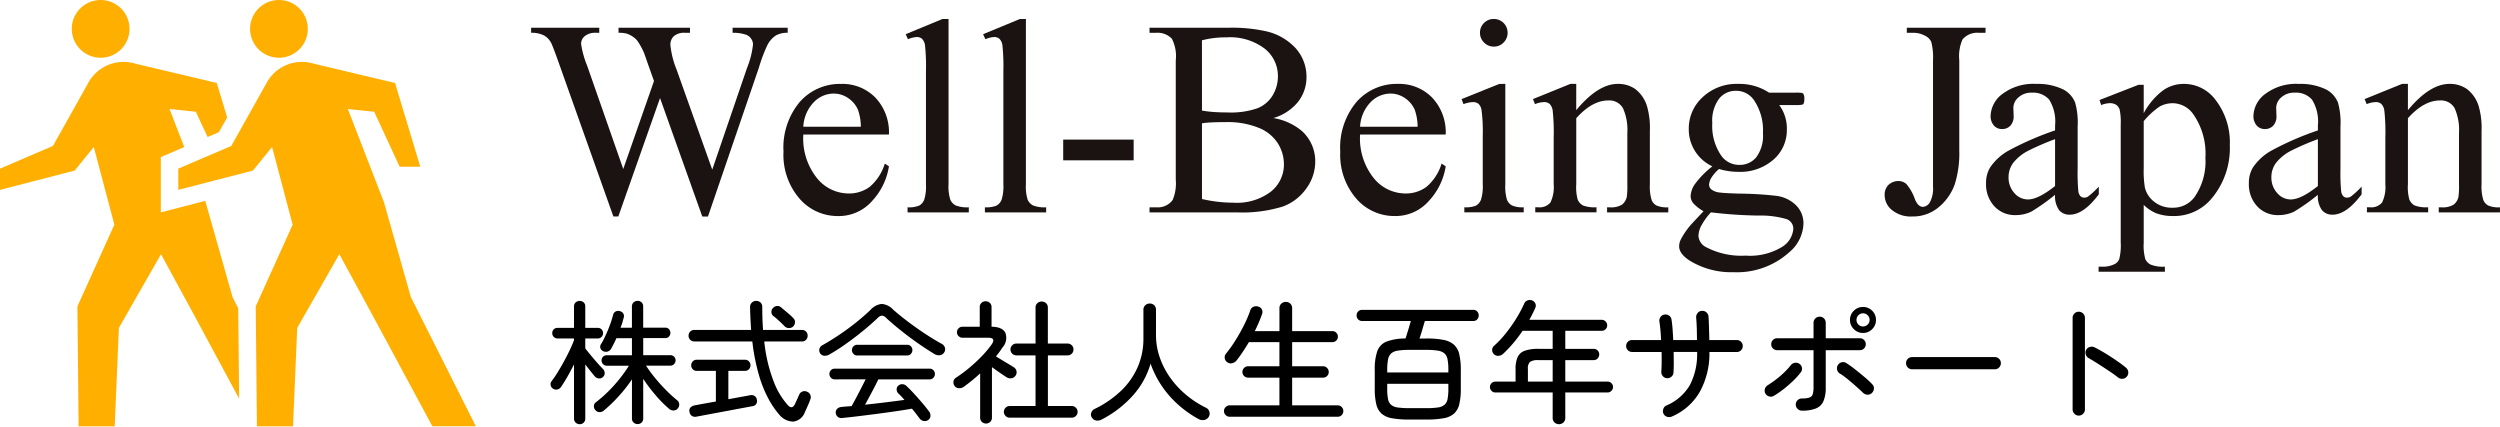 <svg xmlns="http://www.w3.org/2000/svg" width="339.375" height="58.033" viewBox="0 0 339.375 58.033">
  <g id="グループ_828" data-name="グループ 828" transform="translate(-32.625 -20.983)">
    <g id="グループ_812" data-name="グループ 812" transform="translate(32.625 20.983)">
      <path id="パス_12480" data-name="パス 12480" d="M13.173,7.808a3.919,3.919,0,1,0-3.4-4.376,3.922,3.922,0,0,0,3.4,4.376" fill="#ffaf00"/>
      <path id="パス_12481" data-name="パス 12481" d="M31.57,40.333,27.979,27.674l-.006,0c-.017-.067-.028-.128-.048-.2l-.079-.2-6.015,1.552V21.327l3.182-1.368-2-5.161,3.575.372L28.18,18.6l1.535-.659,1.122-2-1.411-4.678L18.4,8.649a5.311,5.311,0,0,0-.708-.165l-.037-.011v0a5.454,5.454,0,0,0-5.687,2.805l0,0-4.78,8.53L0,22.893v2.879l10.133-2.615,2.6-3.2L15.523,30.5,10.509,41.59l.161,16.283h4.9l.57-13.368,5.718-10,4.662,8.578L32.46,54.113l-.119-12.249Z" fill="#ffaf00"/>
      <path id="パス_12482" data-name="パス 12482" d="M55.777,40.333,52.185,27.674l-.007,0c-.017-.067-.027-.128-.048-.2L47.222,14.8l3.575.372,3.457,7.461h2.8l-3.427-11.37L42.609,8.649a5.275,5.275,0,0,0-.708-.165l-.038-.011v0a5.451,5.451,0,0,0-5.684,2.805l0,0L31.4,19.809,24.2,22.893v2.879l10.133-2.615,2.6-3.2L39.727,30.5,34.716,41.59l.16,16.283h4.9l.572-13.368,5.717-10,4.662,8.578,7.969,14.785h5.9Z" fill="#ffaf00"/>
      <path id="パス_12483" data-name="パス 12483" d="M37.378,7.808a3.919,3.919,0,1,0-3.4-4.376,3.92,3.92,0,0,0,3.4,4.376" fill="#ffaf00"/>
      <path id="パス_12484" data-name="パス 12484" d="M106.929,3.764v.687a3.16,3.16,0,0,0-1.588.352,3.455,3.455,0,0,0-1.164,1.311A21.47,21.47,0,0,0,103.015,9.2l-6.908,20.19h-.772L89.6,13.313,83.935,29.389h-.668L75.882,8.613q-.833-2.341-1.053-2.768A2.441,2.441,0,0,0,73.823,4.8,3.668,3.668,0,0,0,72.1,4.451V3.764h9.249v.687H80.9a2.252,2.252,0,0,0-1.5.441,1.347,1.347,0,0,0-.517,1.063A12.578,12.578,0,0,0,79.7,8.906l4.906,14.036L88.779,11l-.725-2.039L87.462,7.27a9.38,9.38,0,0,0-.869-1.632A2.3,2.3,0,0,0,86,5.045a3.344,3.344,0,0,0-.926-.482,3.994,3.994,0,0,0-1.109-.112V3.764h9.7v.687H93a2.172,2.172,0,0,0-1.515.448,1.571,1.571,0,0,0-.479,1.209,11.985,11.985,0,0,0,.831,3.313l4.85,13.608,4.721-13.8a11.739,11.739,0,0,0,.812-3.194,1.345,1.345,0,0,0-.268-.8,1.416,1.416,0,0,0-.673-.521,5.379,5.379,0,0,0-1.829-.26V3.764Z" fill="#1a1311"/>
      <path id="パス_12485" data-name="パス 12485" d="M109.049,18.263a8.617,8.617,0,0,0,1.819,5.872,5.548,5.548,0,0,0,4.319,2.129,4.708,4.708,0,0,0,2.876-.9,6.681,6.681,0,0,0,2.049-3.16l.562.371a8.875,8.875,0,0,1-2.253,4.671,6.011,6.011,0,0,1-4.673,2.083,6.826,6.826,0,0,1-5.217-2.371,9.078,9.078,0,0,1-2.17-6.376,9.636,9.636,0,0,1,2.226-6.764,7.262,7.262,0,0,1,5.586-2.426,6.252,6.252,0,0,1,4.673,1.871,6.849,6.849,0,0,1,1.828,5Zm0-1.062h7.812a7.247,7.247,0,0,0-.386-2.287,3.672,3.672,0,0,0-1.373-1.622,3.458,3.458,0,0,0-1.907-.591,3.8,3.8,0,0,0-2.737,1.189,5.167,5.167,0,0,0-1.409,3.311" fill="#1a1311"/>
      <path id="パス_12486" data-name="パス 12486" d="M128.764,2.576V25.013A5.98,5.98,0,0,0,129,27.1a1.633,1.633,0,0,0,.715.777,4.177,4.177,0,0,0,1.8.264v.688H123.2v-.688a3.643,3.643,0,0,0,1.592-.237,1.587,1.587,0,0,0,.666-.786,6.024,6.024,0,0,0,.241-2.1V9.7a27.524,27.524,0,0,0-.126-3.531,1.549,1.549,0,0,0-.408-.9,1.058,1.058,0,0,0-.714-.241,3.324,3.324,0,0,0-1.194.3l-.307-.687,4.99-2.063Z" fill="#1a1311"/>
      <path id="パス_12487" data-name="パス 12487" d="M139.266,2.576V25.013A5.98,5.98,0,0,0,139.5,27.1a1.633,1.633,0,0,0,.715.777,4.177,4.177,0,0,0,1.8.264v.688H133.7v-.688A3.644,3.644,0,0,0,135.3,27.9a1.587,1.587,0,0,0,.666-.786,6.05,6.05,0,0,0,.241-2.1V9.7a27.523,27.523,0,0,0-.126-3.531,1.549,1.549,0,0,0-.408-.9,1.058,1.058,0,0,0-.714-.241,3.319,3.319,0,0,0-1.194.3l-.307-.687,4.99-2.063Z" fill="#1a1311"/>
      <rect id="長方形_1319" data-name="長方形 1319" width="9.563" height="2.813" transform="translate(144.33 18.951)" fill="#1a1311"/>
      <path id="パス_12488" data-name="パス 12488" d="M172.852,16.025a8.044,8.044,0,0,1,3.9,1.776,5.523,5.523,0,0,1,1.792,4.162,6.2,6.2,0,0,1-1.181,3.58,6.739,6.739,0,0,1-3.236,2.5,18.7,18.7,0,0,1-6.279.786h-11.8v-.687h.927a2.481,2.481,0,0,0,2.218-1,5.859,5.859,0,0,0,.417-2.753V8.2a5.145,5.145,0,0,0-.527-2.937,2.65,2.65,0,0,0-2.108-.813h-.927V3.764h10.794a21.3,21.3,0,0,1,4.845.443A7.779,7.779,0,0,1,175.9,6.562a5.785,5.785,0,0,1,1.456,3.887,5.4,5.4,0,0,1-1.14,3.37,6.684,6.684,0,0,1-3.364,2.206m-9.684-1.017a14.019,14.019,0,0,0,1.562.193q.876.065,1.93.063a10.89,10.89,0,0,0,4.057-.576,4.233,4.233,0,0,0,2.06-1.765,5.008,5.008,0,0,0,.7-2.6,4.73,4.73,0,0,0-1.787-3.713,7.786,7.786,0,0,0-5.212-1.537,12.594,12.594,0,0,0-3.314.4Zm0,12.007a18.723,18.723,0,0,0,4.246.5,7.669,7.669,0,0,0,5.117-1.506,4.709,4.709,0,0,0,1.762-3.723,5.365,5.365,0,0,0-.813-2.808,5.439,5.439,0,0,0-2.607-2.124,11.159,11.159,0,0,0-4.434-.777q-1.146,0-1.959.038a10.356,10.356,0,0,0-1.312.128Z" fill="#1a1311"/>
      <path id="パス_12489" data-name="パス 12489" d="M184.631,18.263a8.617,8.617,0,0,0,1.819,5.872,5.548,5.548,0,0,0,4.319,2.129,4.708,4.708,0,0,0,2.876-.9,6.681,6.681,0,0,0,2.049-3.16l.562.371A8.875,8.875,0,0,1,194,27.243a6.011,6.011,0,0,1-4.673,2.083,6.826,6.826,0,0,1-5.217-2.371,9.078,9.078,0,0,1-2.17-6.376,9.636,9.636,0,0,1,2.226-6.764,7.261,7.261,0,0,1,5.586-2.426,6.254,6.254,0,0,1,4.673,1.871,6.849,6.849,0,0,1,1.828,5Zm0-1.062h7.812a7.247,7.247,0,0,0-.386-2.287,3.673,3.673,0,0,0-1.373-1.622,3.459,3.459,0,0,0-1.908-.591,3.8,3.8,0,0,0-2.736,1.189,5.162,5.162,0,0,0-1.409,3.311" fill="#1a1311"/>
      <path id="パス_12490" data-name="パス 12490" d="M204.346,11.389V25.013a6.259,6.259,0,0,0,.224,2.093,1.589,1.589,0,0,0,.665.777,3.514,3.514,0,0,0,1.611.255v.688h-8.063v-.688a3.632,3.632,0,0,0,1.607-.237,1.627,1.627,0,0,0,.652-.786,6.05,6.05,0,0,0,.241-2.1v-6.5a23.306,23.306,0,0,0-.168-3.593,1.454,1.454,0,0,0-.411-.827,1.159,1.159,0,0,0-.765-.233,3.76,3.76,0,0,0-1.269.278l-.262-.688,5.121-2.062Zm-1.554-8.813a1.861,1.861,0,0,1,1.866,1.866,1.829,1.829,0,0,1-.545,1.33,1.782,1.782,0,0,1-1.321.554,1.81,1.81,0,0,1-1.33-.554,1.813,1.813,0,0,1-.554-1.33,1.8,1.8,0,0,1,.545-1.321,1.822,1.822,0,0,1,1.339-.545" fill="#1a1311"/>
      <path id="パス_12491" data-name="パス 12491" d="M213.973,14.954q2.959-3.566,5.644-3.566a4.033,4.033,0,0,1,2.371.7,4.656,4.656,0,0,1,1.581,2.286,10.663,10.663,0,0,1,.4,3.406v7.238a6.141,6.141,0,0,0,.25,2.157,1.484,1.484,0,0,0,.634.713,3.513,3.513,0,0,0,1.616.255v.688H218.16v-.688h.354a2.866,2.866,0,0,0,1.662-.356,1.858,1.858,0,0,0,.66-1.051,10.583,10.583,0,0,0,.074-1.718V18.054a7.162,7.162,0,0,0-.594-3.367,2.119,2.119,0,0,0-2-1.049q-2.178,0-4.338,2.409v8.966a6.235,6.235,0,0,0,.2,2.1,1.687,1.687,0,0,0,.71.777,4.456,4.456,0,0,0,1.837.246v.688h-8.312v-.688h.359a1.919,1.919,0,0,0,1.7-.648,4.808,4.808,0,0,0,.44-2.477V18.7a27.242,27.242,0,0,0-.137-3.7,1.607,1.607,0,0,0-.42-.9,1.132,1.132,0,0,0-.757-.24,3.49,3.49,0,0,0-1.224.277l-.274-.687,5.083-2.063h.792Z" fill="#1a1311"/>
      <path id="パス_12492" data-name="パス 12492" d="M232.451,22.58a5.528,5.528,0,0,1-3.2-5.091,5.74,5.74,0,0,1,1.887-4.3,6.717,6.717,0,0,1,4.834-1.8,7.326,7.326,0,0,1,4.18,1.187h3.572a4.629,4.629,0,0,1,.92.047.317.317,0,0,1,.184.159,1.169,1.169,0,0,1,.111.6,1.729,1.729,0,0,1-.092.675.387.387,0,0,1-.194.15,4.065,4.065,0,0,1-.929.055h-2.194a5.319,5.319,0,0,1,1.034,3.377,5.28,5.28,0,0,1-1.8,4.017,6.847,6.847,0,0,1-4.842,1.669,9.047,9.047,0,0,1-2.559-.383,4.838,4.838,0,0,0-1.076,1.243,2.029,2.029,0,0,0-.281.906.867.867,0,0,0,.306.617,2.223,2.223,0,0,0,1.194.43q.519.083,2.592.145a47.25,47.25,0,0,1,4.943.292,4.658,4.658,0,0,1,2.749,1.267,3.441,3.441,0,0,1,1.029,2.534,5.3,5.3,0,0,1-1.957,3.893,10.585,10.585,0,0,1-7.515,2.681,10.789,10.789,0,0,1-6.019-1.6q-1.385-.92-1.384-1.912a2.125,2.125,0,0,1,.2-.883,10.282,10.282,0,0,1,1.266-1.893q.126-.167,1.844-1.986a5.835,5.835,0,0,1-1.351-1.038,1.545,1.545,0,0,1-.4-1.039,3.1,3.1,0,0,1,.527-1.533,12.191,12.191,0,0,1,2.427-2.487m-.2,6.246a8.97,8.97,0,0,0-1.264,1.733,3.173,3.173,0,0,0-.427,1.478,1.847,1.847,0,0,0,1.07,1.533,10.28,10.28,0,0,0,5.33,1.131,8.355,8.355,0,0,0,4.9-1.154,3.174,3.174,0,0,0,1.577-2.465,1.38,1.38,0,0,0-.947-1.346,12.583,12.583,0,0,0-3.82-.473,59.7,59.7,0,0,1-6.417-.437m3.382-16.5a2.875,2.875,0,0,0-2.279,1.078,5,5,0,0,0-.919,3.3,7.072,7.072,0,0,0,1.25,4.474,2.966,2.966,0,0,0,2.427,1.206,2.9,2.9,0,0,0,2.3-1.042,4.916,4.916,0,0,0,.9-3.268,7.279,7.279,0,0,0-1.269-4.548,2.92,2.92,0,0,0-2.408-1.2" fill="#1a1311"/>
      <path id="パス_12493" data-name="パス 12493" d="M258.848,4.451V3.764h10.688v.687h-.9a2.631,2.631,0,0,0-2.223.9,5.66,5.66,0,0,0-.44,2.845V20.448a14.073,14.073,0,0,1-.618,4.581,7.119,7.119,0,0,1-2.13,3.058,5.412,5.412,0,0,1-3.651,1.3,4.011,4.011,0,0,1-2.73-.867,2.58,2.58,0,0,1-1-1.986,1.891,1.891,0,0,1,.46-1.381,1.987,1.987,0,0,1,1.415-.578,1.6,1.6,0,0,1,1.057.394,6.364,6.364,0,0,1,1.185,2.1c.281.674.644,1.011,1.085,1.011a1.185,1.185,0,0,0,.928-.609,3.928,3.928,0,0,0,.433-2.161V8.2a8.4,8.4,0,0,0-.238-2.513,1.654,1.654,0,0,0-.767-.794,3.341,3.341,0,0,0-1.662-.443Z" fill="#1a1311"/>
      <path id="パス_12494" data-name="パス 12494" d="M278.982,26.438a27.634,27.634,0,0,1-3.254,2.305,4.989,4.989,0,0,1-2.113.458,3.791,3.791,0,0,1-2.878-1.193,4.382,4.382,0,0,1-1.13-3.143,4,4,0,0,1,.552-2.131,7.291,7.291,0,0,1,2.619-2.35,40.776,40.776,0,0,1,6.2-2.683V17.03a5.626,5.626,0,0,0-.8-3.5,2.869,2.869,0,0,0-2.325-.951,2.6,2.6,0,0,0-1.838.631,1.905,1.905,0,0,0-.7,1.448l.037,1.077a1.857,1.857,0,0,1-.435,1.318,1.486,1.486,0,0,1-1.136.464,1.428,1.428,0,0,1-1.119-.487,1.924,1.924,0,0,1-.435-1.331,3.849,3.849,0,0,1,1.624-2.959,6.949,6.949,0,0,1,4.56-1.348,7.905,7.905,0,0,1,3.691.758,3.48,3.48,0,0,1,1.605,1.793,10.139,10.139,0,0,1,.333,3.254v5.749a26.659,26.659,0,0,0,.091,2.968,1.251,1.251,0,0,0,.3.731.715.715,0,0,0,.485.184.974.974,0,0,0,.513-.131,11.5,11.5,0,0,0,1.483-1.369v1.05q-2.066,2.763-3.946,2.763a1.81,1.81,0,0,1-1.438-.613,3.243,3.243,0,0,1-.553-2.088m0-1.185V18.889a36.554,36.554,0,0,0-3.6,1.55,6.19,6.19,0,0,0-2.085,1.677,3.22,3.22,0,0,0-.627,1.915,3.1,3.1,0,0,0,.792,2.179,2.418,2.418,0,0,0,1.829.866q1.4,0,3.691-1.823" fill="#1a1311"/>
      <path id="パス_12495" data-name="パス 12495" d="M285.01,13.576l5.287-2.062h.713v3.852a9.493,9.493,0,0,1,2.618-3.093,4.88,4.88,0,0,1,2.767-.884,5.318,5.318,0,0,1,4.226,1.995,9.464,9.464,0,0,1,2.077,6.354,10.612,10.612,0,0,1-2.5,7.242,6.6,6.6,0,0,1-5.182,2.346,6.4,6.4,0,0,1-2.352-.392,5.509,5.509,0,0,1-1.654-1.121v5.138a6.9,6.9,0,0,0,.213,2.22,1.6,1.6,0,0,0,.742.752,4.585,4.585,0,0,0,1.92.278v.688h-9V36.2h.472a3.507,3.507,0,0,0,1.773-.385,1.335,1.335,0,0,0,.557-.649,7.573,7.573,0,0,0,.2-2.278v-16a8.1,8.1,0,0,0-.149-2.018,1.239,1.239,0,0,0-.477-.646,1.572,1.572,0,0,0-.886-.219,3.416,3.416,0,0,0-1.139.258Zm6,2.883v6.334a13.715,13.715,0,0,0,.165,2.7,3.463,3.463,0,0,0,1.252,1.89,3.843,3.843,0,0,0,2.515.814,3.589,3.589,0,0,0,2.962-1.444,8.436,8.436,0,0,0,1.481-5.317,9.349,9.349,0,0,0-1.683-5.982,3.485,3.485,0,0,0-2.779-1.444,3.744,3.744,0,0,0-1.737.444,10.254,10.254,0,0,0-2.176,2" fill="#1a1311"/>
      <path id="パス_12496" data-name="パス 12496" d="M314.66,26.438a27.727,27.727,0,0,1-3.254,2.305,4.989,4.989,0,0,1-2.113.458,3.79,3.79,0,0,1-2.878-1.193,4.382,4.382,0,0,1-1.13-3.143,4,4,0,0,1,.552-2.131,7.291,7.291,0,0,1,2.619-2.35,40.778,40.778,0,0,1,6.2-2.683V17.03a5.626,5.626,0,0,0-.8-3.5,2.869,2.869,0,0,0-2.325-.951,2.6,2.6,0,0,0-1.838.631,1.905,1.905,0,0,0-.7,1.448l.037,1.077a1.857,1.857,0,0,1-.435,1.318,1.487,1.487,0,0,1-1.136.464,1.428,1.428,0,0,1-1.119-.487,1.924,1.924,0,0,1-.435-1.331,3.849,3.849,0,0,1,1.624-2.959,6.948,6.948,0,0,1,4.56-1.348,7.905,7.905,0,0,1,3.691.758,3.48,3.48,0,0,1,1.605,1.793,10.14,10.14,0,0,1,.333,3.254v5.749a26.647,26.647,0,0,0,.091,2.968,1.251,1.251,0,0,0,.3.731.715.715,0,0,0,.485.184.974.974,0,0,0,.513-.131,11.5,11.5,0,0,0,1.483-1.369v1.05q-2.064,2.763-3.946,2.763a1.81,1.81,0,0,1-1.438-.613,3.243,3.243,0,0,1-.553-2.088m0-1.185V18.889a36.554,36.554,0,0,0-3.6,1.55,6.205,6.205,0,0,0-2.086,1.677,3.219,3.219,0,0,0-.626,1.915,3.1,3.1,0,0,0,.792,2.179,2.418,2.418,0,0,0,1.829.866q1.4,0,3.691-1.823" fill="#1a1311"/>
      <path id="パス_12497" data-name="パス 12497" d="M326.875,14.954q2.959-3.566,5.643-3.566a4.037,4.037,0,0,1,2.372.7,4.656,4.656,0,0,1,1.581,2.286,10.664,10.664,0,0,1,.4,3.406v7.238a6.142,6.142,0,0,0,.25,2.157,1.484,1.484,0,0,0,.634.713,3.513,3.513,0,0,0,1.616.255v.688h-8.313v-.688h.354a2.866,2.866,0,0,0,1.662-.356,1.858,1.858,0,0,0,.66-1.051,10.585,10.585,0,0,0,.074-1.718V18.054a7.161,7.161,0,0,0-.594-3.367,2.119,2.119,0,0,0-2-1.049q-2.178,0-4.338,2.409v8.966a6.234,6.234,0,0,0,.2,2.1,1.687,1.687,0,0,0,.71.777,4.456,4.456,0,0,0,1.837.246v.688h-8.312v-.688h.359a1.919,1.919,0,0,0,1.7-.648,4.808,4.808,0,0,0,.44-2.477V18.7a27.24,27.24,0,0,0-.137-3.7,1.607,1.607,0,0,0-.42-.9,1.132,1.132,0,0,0-.757-.24,3.49,3.49,0,0,0-1.224.277L321,13.451l5.083-2.063h.792Z" fill="#1a1311"/>
      <rect id="長方形_1320" data-name="長方形 1320" width="339.375" height="58.033" fill="none"/>
    </g>
    <path id="パス_12498" data-name="パス 12498" d="M12.186,1.548a.781.781,0,0,1-.549-.207.71.71,0,0,1-.225-.549v-5.31A18.854,18.854,0,0,1,9.675-2.3,20.37,20.37,0,0,1,7.6-.288a.872.872,0,0,1-.585.216.724.724,0,0,1-.567-.27.776.776,0,0,1-.2-.567.622.622,0,0,1,.27-.5A17.743,17.743,0,0,0,8.2-2.88,19.288,19.288,0,0,0,9.756-4.617,18.445,18.445,0,0,0,11-6.372H8.01a.674.674,0,0,1-.522-.216.722.722,0,0,1-.2-.5.683.683,0,0,1,.2-.5.706.706,0,0,1,.522-.2h3.4v-2.322H9.306q-.18.4-.36.756T8.6-8.694a.826.826,0,0,1-.486.4.839.839,0,0,1-.612-.054.683.683,0,0,1-.369-.4.59.59,0,0,1,.081-.549,12.178,12.178,0,0,0,.63-1.206q.324-.7.594-1.44a12.5,12.5,0,0,0,.414-1.332.7.7,0,0,1,.351-.459.738.738,0,0,1,.567-.045.719.719,0,0,1,.459.306.691.691,0,0,1,.063.576q-.072.306-.18.657t-.252.711h1.548V-14.4a.732.732,0,0,1,.225-.567.781.781,0,0,1,.549-.207.75.75,0,0,1,.54.207.748.748,0,0,1,.216.567v2.862H15.93a.66.66,0,0,1,.513.207.709.709,0,0,1,.189.495.742.742,0,0,1-.189.5.647.647,0,0,1-.513.216H12.942v2.322h3.672a.706.706,0,0,1,.522.2.683.683,0,0,1,.2.5.722.722,0,0,1-.2.5.674.674,0,0,1-.522.216H13.32a18.253,18.253,0,0,0,1.188,1.62q.7.864,1.494,1.665A17.71,17.71,0,0,0,17.514-1.71a.739.739,0,0,1,.315.549.77.77,0,0,1-.189.585.761.761,0,0,1-.576.279.872.872,0,0,1-.612-.225A16.233,16.233,0,0,1,14.571-2.43a22.161,22.161,0,0,1-1.629-2.16V.792a.725.725,0,0,1-.216.549A.75.75,0,0,1,12.186,1.548ZM4.32,1.566a.763.763,0,0,1-.549-.216A.739.739,0,0,1,3.546.792V-6.552q-.432.864-.891,1.665t-.873,1.4a.785.785,0,0,1-.5.342A.723.723,0,0,1,.7-3.258a.657.657,0,0,1-.324-.468A.66.66,0,0,1,.5-4.266a14.693,14.693,0,0,0,.855-1.26q.441-.72.864-1.494t.765-1.5q.342-.729.558-1.3v-.252H1.332a.7.7,0,0,1-.54-.216.722.722,0,0,1-.2-.5.713.713,0,0,1,.2-.513.712.712,0,0,1,.54-.207H3.546v-2.9a.7.7,0,0,1,.225-.558.8.8,0,0,1,.549-.2.769.769,0,0,1,.54.2.719.719,0,0,1,.216.558v2.9H6.768a.689.689,0,0,1,.522.207.713.713,0,0,1,.2.513.722.722,0,0,1-.2.5.674.674,0,0,1-.522.216H5.076v1.35q.288.378.729.909t.9,1.053q.459.522.783.846a.809.809,0,0,1,.225.54.688.688,0,0,1-.243.54.69.69,0,0,1-.549.189.792.792,0,0,1-.531-.261q-.27-.306-.612-.738t-.7-.9V.792a.755.755,0,0,1-.216.558A.733.733,0,0,1,4.32,1.566ZM31.41.27a11.722,11.722,0,0,1-1.458-2.133,16.561,16.561,0,0,1-1.3-3.231,28.012,28.012,0,0,1-.9-4.572H19.89a.769.769,0,0,1-.567-.225.747.747,0,0,1-.225-.549.769.769,0,0,1,.225-.567.769.769,0,0,1,.567-.225h7.7q-.054-.738-.09-1.5t-.054-1.593a.811.811,0,0,1,.243-.612.813.813,0,0,1,.585-.234.85.85,0,0,1,.585.216.776.776,0,0,1,.243.612q0,1.656.108,3.114H34.47a.761.761,0,0,1,.576.225.786.786,0,0,1,.216.567.763.763,0,0,1-.216.549.761.761,0,0,1-.576.225H29.376A20.786,20.786,0,0,0,30.7-4.113,10.029,10.029,0,0,0,32.616-.972q.54.54.9-.144.144-.306.315-.684t.279-.63a.792.792,0,0,1,.45-.441.752.752,0,0,1,.612.027.769.769,0,0,1,.45.414.782.782,0,0,1,.018.594q-.144.414-.351.882t-.4.882a1.922,1.922,0,0,1-1.575,1.287A2.491,2.491,0,0,1,31.41.27ZM20.178.54A.822.822,0,0,1,19.53.432a.784.784,0,0,1-.306-.558A.611.611,0,0,1,19.359-.7a1.045,1.045,0,0,1,.567-.288q.18-.036,1.008-.189t1.872-.333V-5.67H20.214a.71.71,0,0,1-.549-.225.758.758,0,0,1-.207-.531.758.758,0,0,1,.207-.531.71.71,0,0,1,.549-.225h6.534a.71.71,0,0,1,.549.225.758.758,0,0,1,.207.531A.758.758,0,0,1,27.3-5.9a.71.71,0,0,1-.549.225H24.5v3.852l1.926-.351q.846-.153,1.026-.189a.777.777,0,0,1,.612.1.711.711,0,0,1,.306.5.74.74,0,0,1-.09.585.69.69,0,0,1-.486.3q-.126.018-.7.126l-1.4.261-1.728.324L22.239.153q-.819.153-1.377.261T20.178.54Zm13.1-12.222a.814.814,0,0,1-.594.2.817.817,0,0,1-.576-.27q-.288-.306-.756-.738a8.983,8.983,0,0,0-.792-.666.711.711,0,0,1-.216-.522.711.711,0,0,1,.216-.522.821.821,0,0,1,.54-.279.732.732,0,0,1,.558.189l.54.45q.324.27.63.54a6.34,6.34,0,0,1,.486.468.731.731,0,0,1,.234.576A.864.864,0,0,1,33.282-11.682ZM51.66.972a.752.752,0,0,1-.612.162.854.854,0,0,1-.54-.288Q50.274.54,50,.18t-.576-.72Q48.51-.378,47.3-.2T44.748.153q-1.332.171-2.565.324T40,.72a.753.753,0,0,1-.918-.684.651.651,0,0,1,.2-.567.912.912,0,0,1,.612-.243q.306-.036.639-.063t.693-.045q.252-.432.594-1.08t.693-1.332q.351-.684.621-1.224H38.916a.65.65,0,0,1-.495-.225.737.737,0,0,1-.207-.513.706.706,0,0,1,.207-.5.662.662,0,0,1,.495-.216H51.84a.654.654,0,0,1,.5.216.722.722,0,0,1,.2.5.755.755,0,0,1-.2.513.642.642,0,0,1-.5.225H44.856q-.216.468-.531,1.071t-.648,1.224q-.333.621-.621,1.143,1.4-.144,2.835-.324T48.4-1.728a9.2,9.2,0,0,0-.864-.918.755.755,0,0,1-.189-.5.627.627,0,0,1,.207-.5.757.757,0,0,1,.576-.216.831.831,0,0,1,.558.252q.486.45,1.044,1.062t1.089,1.233q.531.621.927,1.161a.893.893,0,0,1,.189.594A.657.657,0,0,1,51.66.972ZM38.16-7.866a1.147,1.147,0,0,1-.693.135.681.681,0,0,1-.531-.369.715.715,0,0,1-.063-.594.845.845,0,0,1,.441-.486q1.08-.612,2.25-1.395t2.259-1.656q1.089-.873,1.953-1.7a2.469,2.469,0,0,1,1.53-.828A2.377,2.377,0,0,1,46.854-14q.81.72,1.908,1.557t2.3,1.638q1.206.8,2.34,1.431a.905.905,0,0,1,.5.558.78.78,0,0,1-.108.648.808.808,0,0,1-.567.369,1.114,1.114,0,0,1-.765-.171q-1.08-.648-2.286-1.494T47.862-11.2q-1.116-.891-1.944-1.665a.9.9,0,0,0-.567-.306.95.95,0,0,0-.585.324q-.864.828-1.989,1.746T40.455-9.333A24.479,24.479,0,0,1,38.16-7.866Zm3.816.108a.65.65,0,0,1-.495-.225.737.737,0,0,1-.207-.513.706.706,0,0,1,.207-.5.662.662,0,0,1,.495-.216H48.8A.634.634,0,0,1,49.284-9a.722.722,0,0,1,.2.5.755.755,0,0,1-.2.513.623.623,0,0,1-.486.225ZM62.694.684A.762.762,0,0,1,62.136.45.762.762,0,0,1,61.9-.108a.762.762,0,0,1,.234-.558A.762.762,0,0,1,62.694-.9H66.2V-7.776h-2.61a.762.762,0,0,1-.558-.234.762.762,0,0,1-.234-.558.783.783,0,0,1,.234-.576.762.762,0,0,1,.558-.234H66.2v-4.878a.782.782,0,0,1,.243-.6.831.831,0,0,1,.585-.225.854.854,0,0,1,.6.225.782.782,0,0,1,.243.6v4.878H70.56a.762.762,0,0,1,.558.234.783.783,0,0,1,.234.576.762.762,0,0,1-.234.558.762.762,0,0,1-.558.234H67.878V-.9h3.24a.762.762,0,0,1,.558.234.762.762,0,0,1,.234.558.762.762,0,0,1-.234.558.762.762,0,0,1-.558.234Zm-3.222.792a.784.784,0,0,1-.792-.81V-5.328q-.54.5-1.107.963t-1.143.873a1,1,0,0,1-.657.171.715.715,0,0,1-.567-.315.811.811,0,0,1-.144-.612.71.71,0,0,1,.342-.5,18.44,18.44,0,0,0,1.764-1.305,21.224,21.224,0,0,0,1.7-1.575A14.084,14.084,0,0,0,60.21-9.216q.684-.954-.45-.954H56.286a.741.741,0,0,1-.531-.216.718.718,0,0,1-.225-.54.7.7,0,0,1,.225-.522.741.741,0,0,1,.531-.216h2.34v-2.664a.746.746,0,0,1,.234-.576.794.794,0,0,1,.558-.216.818.818,0,0,1,.576.216.746.746,0,0,1,.234.576v2.664q1.458.018,1.872.819a1.946,1.946,0,0,1-.378,1.989,13.269,13.269,0,0,1-.9,1.224q.36.216.819.495t.9.54q.441.261.711.441a.775.775,0,0,1,.36.513.768.768,0,0,1-.126.621.81.81,0,0,1-.54.351.914.914,0,0,1-.648-.117q-.378-.234-.945-.63t-1.071-.756V.666a.775.775,0,0,1-.234.585A.8.8,0,0,1,59.472,1.476Zm15.7-.54a1.186,1.186,0,0,1-.711.135.835.835,0,0,1-.6-.387.714.714,0,0,1-.1-.666.893.893,0,0,1,.495-.54,13.944,13.944,0,0,0,3.528-2.421,9.987,9.987,0,0,0,2.268-3.213,9.59,9.59,0,0,0,.792-3.906V-13.95a.818.818,0,0,1,.252-.63.867.867,0,0,1,.612-.234.835.835,0,0,1,.6.234.834.834,0,0,1,.243.63v3.4a9.241,9.241,0,0,0,.522,3.087A10.905,10.905,0,0,0,84.528-4.68,12.388,12.388,0,0,0,86.7-2.367a13.263,13.263,0,0,0,2.637,1.7.845.845,0,0,1,.459.54.831.831,0,0,1-.1.72.888.888,0,0,1-.594.4,1.135,1.135,0,0,1-.738-.108,14.513,14.513,0,0,1-3.969-3.141,13.4,13.4,0,0,1-2.583-4.4A10.962,10.962,0,0,1,79.389-2.3,14.728,14.728,0,0,1,75.168.936ZM92.556.558a.756.756,0,0,1-.54-.225.733.733,0,0,1-.234-.549.733.733,0,0,1,.234-.549.756.756,0,0,1,.54-.225h6.75V-4.752H95.058a.747.747,0,0,1-.549-.225.747.747,0,0,1-.225-.549.756.756,0,0,1,.225-.54.733.733,0,0,1,.549-.234h4.248V-9.576h-4.14q-.4.666-.819,1.3t-.855,1.188a1.087,1.087,0,0,1-.6.378.763.763,0,0,1-.675-.144.748.748,0,0,1-.333-.54.762.762,0,0,1,.153-.594,17.015,17.015,0,0,0,1.251-1.746q.639-1.008,1.188-2.1a16.022,16.022,0,0,0,.873-2.043.765.765,0,0,1,.441-.5.95.95,0,0,1,.657-.018.769.769,0,0,1,.486.4.784.784,0,0,1,0,.657,18.417,18.417,0,0,1-.972,2.268h3.348v-3.1a.8.8,0,0,1,.261-.63.876.876,0,0,1,.6-.234.867.867,0,0,1,.612.234.818.818,0,0,1,.252.63v3.1h5.472a.7.7,0,0,1,.522.225.741.741,0,0,1,.216.531.711.711,0,0,1-.216.522.711.711,0,0,1-.522.216h-5.472V-6.3h4.194a.733.733,0,0,1,.549.234.756.756,0,0,1,.225.54.747.747,0,0,1-.225.549.747.747,0,0,1-.549.225h-4.194V-.99h6.174a.747.747,0,0,1,.549.225.747.747,0,0,1,.225.549.747.747,0,0,1-.225.549.747.747,0,0,1-.549.225Zm24.39.378a13.16,13.16,0,0,1-2.34-.171,2.9,2.9,0,0,1-1.431-.63,2.475,2.475,0,0,1-.72-1.278,8.873,8.873,0,0,1-.207-2.115V-5.8a7.388,7.388,0,0,1,.351-2.565,2.2,2.2,0,0,1,1.26-1.287,7.323,7.323,0,0,1,2.565-.414q.162-.5.378-1.206t.342-1.17h-6.606a.71.71,0,0,1-.549-.225.758.758,0,0,1-.207-.531.758.758,0,0,1,.207-.531.71.71,0,0,1,.549-.225h15.084a.682.682,0,0,1,.54.225.778.778,0,0,1,.2.531.778.778,0,0,1-.2.531.682.682,0,0,1-.54.225h-6.57q-.126.414-.333,1.125t-.4,1.251h.936a11.821,11.821,0,0,1,2.322.189A3.02,3.02,0,0,1,123-9.225a2.484,2.484,0,0,1,.72,1.3A9.108,9.108,0,0,1,123.93-5.8v2.538a8.873,8.873,0,0,1-.207,2.115A2.475,2.475,0,0,1,123,.135a2.9,2.9,0,0,1-1.431.63,13.034,13.034,0,0,1-2.322.171Zm0-1.548h2.3A10.728,10.728,0,0,0,120.8-.7a1.787,1.787,0,0,0,.909-.36,1.369,1.369,0,0,0,.423-.792,7.232,7.232,0,0,0,.108-1.4v-.666h-8.3v.666a7.232,7.232,0,0,0,.108,1.4,1.369,1.369,0,0,0,.423.792,1.787,1.787,0,0,0,.909.36A10.888,10.888,0,0,0,116.946-.612ZM113.94-5.454h8.3V-5.8a7.526,7.526,0,0,0-.108-1.422,1.43,1.43,0,0,0-.423-.819,1.791,1.791,0,0,0-.909-.378,9.767,9.767,0,0,0-1.548-.1h-2.3a9.913,9.913,0,0,0-1.566.1,1.791,1.791,0,0,0-.909.378,1.43,1.43,0,0,0-.423.819A7.526,7.526,0,0,0,113.94-5.8Zm23.31,7.02a.844.844,0,0,1-.594-.234A.8.8,0,0,1,136.4.72V-2.736h-7.776a.7.7,0,0,1-.522-.225.721.721,0,0,1-.216-.513A.711.711,0,0,1,128.106-4a.711.711,0,0,1,.522-.216h2.736v-1.71a3.884,3.884,0,0,1,.279-1.611A1.659,1.659,0,0,1,132.6-8.4a5.326,5.326,0,0,1,1.863-.261H136.4v-2.448h-4.086a18.114,18.114,0,0,1-2.628,3.114,1.062,1.062,0,0,1-.6.279.784.784,0,0,1-.639-.207.737.737,0,0,1-.261-.567.716.716,0,0,1,.261-.585,14.025,14.025,0,0,0,1.62-1.728,19.975,19.975,0,0,0,1.413-2.016,17.484,17.484,0,0,0,1.071-2.016.764.764,0,0,1,.477-.414.793.793,0,0,1,.621.036.768.768,0,0,1,.414.432.738.738,0,0,1-.036.594q-.18.4-.378.792t-.414.792h9.828a.7.7,0,0,1,.522.225.741.741,0,0,1,.216.531.711.711,0,0,1-.216.522.711.711,0,0,1-.522.216h-4.95v2.448h3.87a.7.7,0,0,1,.522.225.741.741,0,0,1,.216.531.772.772,0,0,1-.216.54.685.685,0,0,1-.522.234h-3.87v2.916h5.742a.711.711,0,0,1,.522.216.711.711,0,0,1,.216.522.721.721,0,0,1-.216.513.7.7,0,0,1-.522.225h-5.742V.72a.8.8,0,0,1-.252.612A.867.867,0,0,1,137.25,1.566Zm-4.212-5.778H136.4V-7.128H134.46a1.916,1.916,0,0,0-1.134.234,1.234,1.234,0,0,0-.288.972ZM152.55.54a.9.9,0,0,1-.648.009.8.8,0,0,1-.468-.423.869.869,0,0,1-.009-.639.732.732,0,0,1,.423-.459,6.745,6.745,0,0,0,3.168-2.754,9.1,9.1,0,0,0,.99-4.518H152.82q.018.774.018,1.494t-.036,1.3a.774.774,0,0,1-.279.567.825.825,0,0,1-.6.207.774.774,0,0,1-.567-.279.826.826,0,0,1-.207-.6q.036-.576.045-1.26t-.009-1.422h-4a.783.783,0,0,1-.576-.234.783.783,0,0,1-.234-.576.783.783,0,0,1,.234-.576.783.783,0,0,1,.576-.234h3.924q-.018-.72-.081-1.368t-.135-1.116a.846.846,0,0,1,.144-.639.787.787,0,0,1,.54-.333.843.843,0,0,1,.63.144.72.72,0,0,1,.324.54q.09.522.144,1.251t.09,1.521h3.222q0-.846-.027-1.656t-.081-1.4a.876.876,0,0,1,.2-.612.735.735,0,0,1,.558-.288.791.791,0,0,1,.621.189.839.839,0,0,1,.3.567q.036.612.063,1.467t.045,1.737h3.726a.783.783,0,0,1,.576.234.783.783,0,0,1,.234.576.783.783,0,0,1-.234.576.783.783,0,0,1-.576.234H157.68A10.774,10.774,0,0,1,156.357-2.8,7.982,7.982,0,0,1,152.55.54Zm17.694-.81a.828.828,0,0,1-.594-.243A.783.783,0,0,1,169.4-1.1a.775.775,0,0,1,.252-.594.844.844,0,0,1,.594-.234,3.2,3.2,0,0,0,1-.117.7.7,0,0,0,.45-.45,2.977,2.977,0,0,0,.117-.945v-5.04h-4.932a.783.783,0,0,1-.576-.234.783.783,0,0,1-.234-.576.783.783,0,0,1,.234-.576.783.783,0,0,1,.576-.234h4.932V-12.2a.8.8,0,0,1,.243-.585.8.8,0,0,1,.585-.243.789.789,0,0,1,.594.243.813.813,0,0,1,.234.585V-10.1h4.626a.783.783,0,0,1,.576.234.783.783,0,0,1,.234.576.783.783,0,0,1-.234.576.783.783,0,0,1-.576.234h-4.626v5.04a4.613,4.613,0,0,1-.315,1.89,1.893,1.893,0,0,1-1.017.981A4.945,4.945,0,0,1,170.244-.27Zm8.28-10.548a1.7,1.7,0,0,1-1.242-.522,1.7,1.7,0,0,1-.522-1.242,1.687,1.687,0,0,1,.522-1.251,1.711,1.711,0,0,1,1.242-.513,1.7,1.7,0,0,1,1.251.513,1.7,1.7,0,0,1,.513,1.251,1.711,1.711,0,0,1-.513,1.242A1.687,1.687,0,0,1,178.524-10.818Zm-12.1,8.532a.754.754,0,0,1-.621.09.843.843,0,0,1-.513-.378.775.775,0,0,1-.081-.639.88.88,0,0,1,.387-.513,13.808,13.808,0,0,0,1.692-1.242,10.356,10.356,0,0,0,1.44-1.476.858.858,0,0,1,.549-.324.827.827,0,0,1,.621.144.778.778,0,0,1,.342.54.752.752,0,0,1-.162.612,9.751,9.751,0,0,1-1.062,1.179,16.785,16.785,0,0,1-1.314,1.134A11.35,11.35,0,0,1,166.428-2.286Zm13.284-.36a.763.763,0,0,1-.6.207.929.929,0,0,1-.6-.279q-.27-.27-.684-.639t-.864-.756q-.45-.387-.873-.711a7.5,7.5,0,0,0-.729-.5.81.81,0,0,1-.351-.54.812.812,0,0,1,.135-.63.805.805,0,0,1,.531-.351.8.8,0,0,1,.621.135,14.183,14.183,0,0,1,1.152.828q.666.522,1.314,1.071a11.357,11.357,0,0,1,1.026.963.737.737,0,0,1,.225.6A.9.9,0,0,1,179.712-2.646ZM178.524-11.7a.869.869,0,0,0,.639-.261.848.848,0,0,0,.261-.621.869.869,0,0,0-.261-.639.869.869,0,0,0-.639-.261.848.848,0,0,0-.621.261.869.869,0,0,0-.261.639.848.848,0,0,0,.261.621A.848.848,0,0,0,178.524-11.7ZM185.2-5.886a.8.8,0,0,1-.585-.243.8.8,0,0,1-.243-.585.789.789,0,0,1,.243-.594.813.813,0,0,1,.585-.234h11.214a.813.813,0,0,1,.585.234.789.789,0,0,1,.243.594.8.8,0,0,1-.243.585.8.8,0,0,1-.585.243ZM207.81.4a.783.783,0,0,1-.585-.252.828.828,0,0,1-.243-.594V-12.87a.8.8,0,0,1,.243-.585.8.8,0,0,1,.585-.243.819.819,0,0,1,.6.243.8.8,0,0,1,.243.585V-.45a.828.828,0,0,1-.243.594A.8.8,0,0,1,207.81.4Zm5.328-5.184q-.5-.4-1.2-.864t-1.413-.927q-.72-.459-1.35-.819a.843.843,0,0,1-.4-.486.82.82,0,0,1,.036-.63.8.8,0,0,1,.5-.405.87.87,0,0,1,.639.045q.72.36,1.5.837t1.512.981q.729.5,1.269.954a.866.866,0,0,1,.306.585.789.789,0,0,1-.2.621.824.824,0,0,1-.576.3A.9.9,0,0,1,213.138-4.788Z" transform="translate(107 77)"/>
  </g>
</svg>
